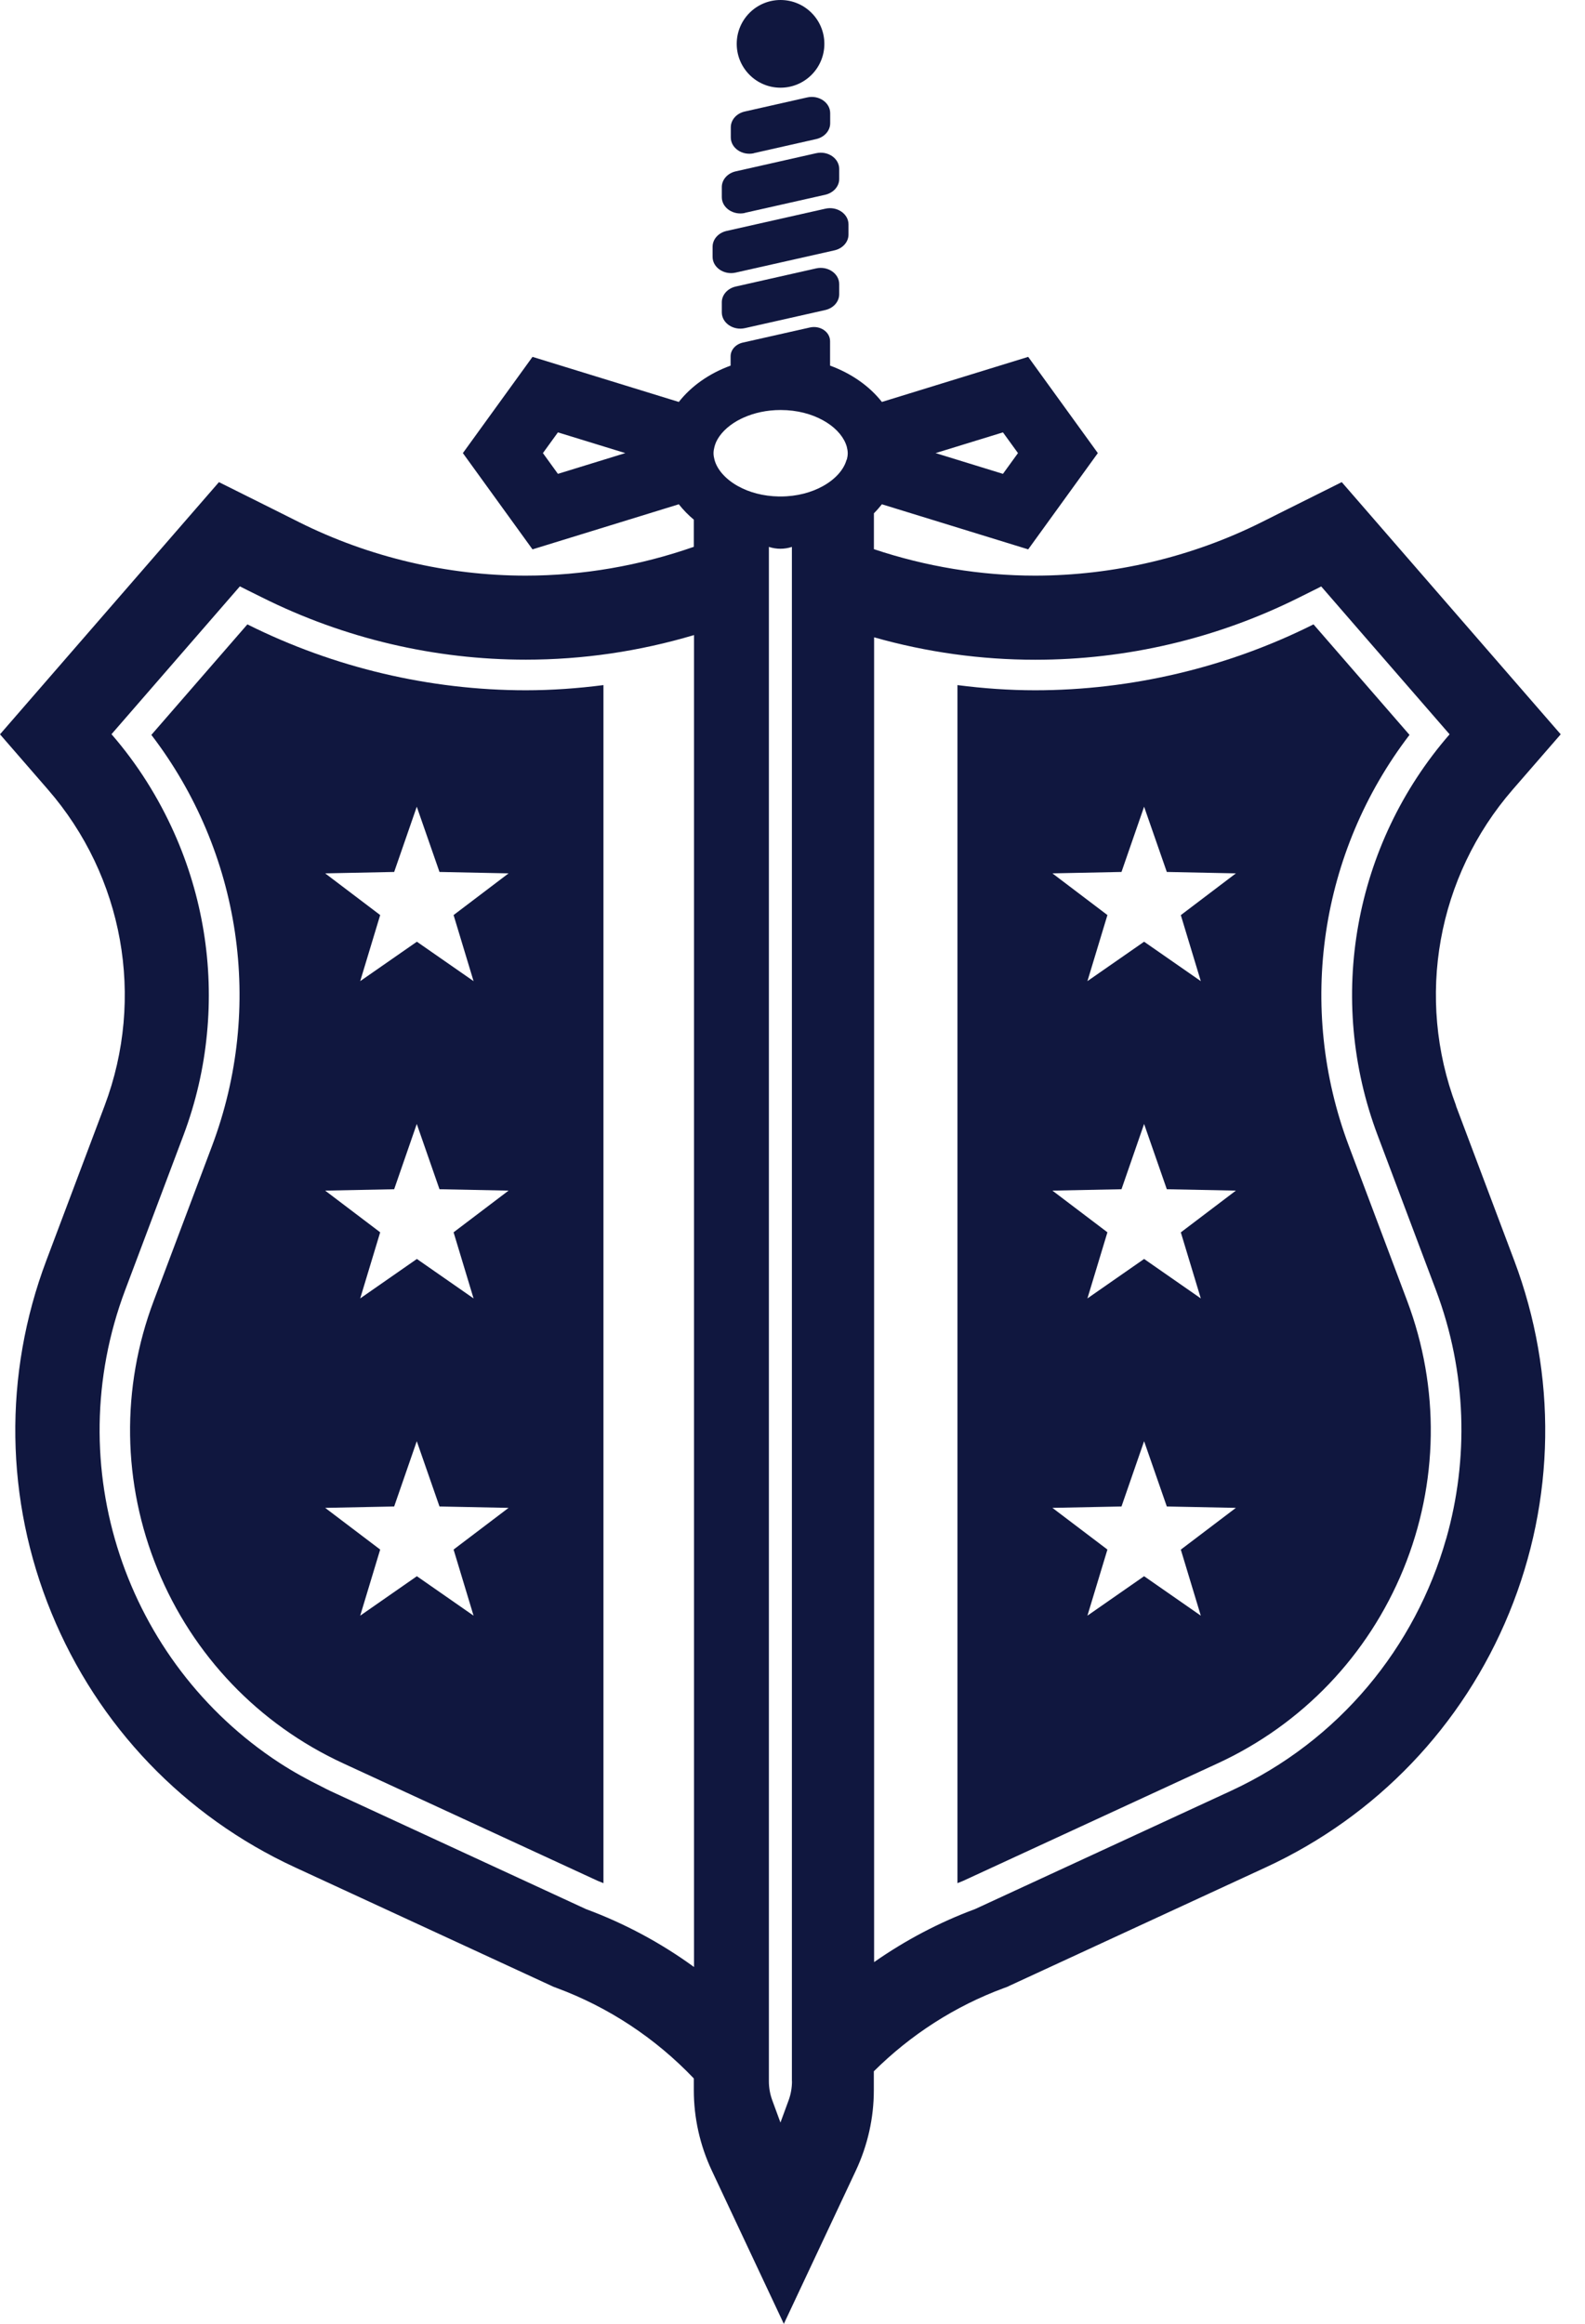 <svg width="58" height="85" viewBox="0 0 58 85" fill="none" xmlns="http://www.w3.org/2000/svg">
<path d="M49.36 41.918C47.444 36.832 48.302 31.159 51.578 26.88L48.065 22.837L48.044 22.848C44.906 24.417 41.389 25.248 37.876 25.248C36.928 25.248 35.977 25.18 35.036 25.059V68.88C35.108 68.852 35.177 68.821 35.249 68.794L44.559 64.498C47.65 63.072 50.06 60.552 51.352 57.403C52.643 54.254 52.691 50.764 51.492 47.581L49.36 41.918ZM43.209 56.678L43.941 59.096L41.866 57.653L39.792 59.096L40.524 56.678L38.511 55.153L41.039 55.102L41.866 52.715L42.697 55.102L45.225 55.153L43.213 56.678H43.209ZM43.209 45.074L43.941 47.492L41.866 46.049L39.792 47.492L40.524 45.074L38.511 43.549L41.039 43.498L41.866 41.111L42.697 43.498L45.225 43.549L43.213 45.074H43.209ZM43.209 33.47L43.941 35.887L41.866 34.445L39.792 35.887L40.524 33.47L38.511 31.945L41.039 31.893L41.866 29.507L42.697 31.893L45.225 31.945L43.213 33.47H43.209Z" fill="#10173F"/>
<path d="M9.053 22.837L5.539 26.88C8.816 31.159 9.674 36.828 7.758 41.918L5.625 47.581C4.423 50.764 4.475 54.254 5.766 57.403C7.057 60.552 9.468 63.072 12.559 64.498L21.869 68.794C21.941 68.821 22.01 68.852 22.082 68.88V25.059C21.137 25.18 20.19 25.248 19.242 25.248C15.729 25.248 12.216 24.417 9.073 22.848L9.053 22.837ZM14.424 31.893L15.251 29.507L16.082 31.893L18.61 31.945L16.598 33.47L17.329 35.887L15.255 34.445L13.181 35.887L13.912 33.47L11.899 31.945L14.427 31.893H14.424ZM14.424 43.498L15.251 41.111L16.082 43.498L18.61 43.549L16.598 45.074L17.329 47.492L15.255 46.049L13.181 47.492L13.912 45.074L11.899 43.549L14.427 43.498H14.424ZM14.424 55.102L15.251 52.715L16.082 55.102L18.61 55.153L16.598 56.678L17.329 59.096L15.255 57.653L13.181 59.096L13.912 56.678L11.899 55.153L14.427 55.102H14.424Z" fill="#10173F"/>
<path d="M53.282 40.441C51.795 36.492 52.588 32.062 55.359 28.875L57.111 26.859L55.359 24.843L50.661 19.434L49.099 17.635L46.966 18.699L46.169 19.098C43.608 20.379 40.74 21.055 37.876 21.055C35.881 21.055 33.878 20.722 31.979 20.087V18.775C32.086 18.668 32.182 18.558 32.271 18.445L37.625 20.094L40.173 16.573L37.625 13.053L32.271 14.702C31.818 14.125 31.159 13.661 30.375 13.373V12.48C30.375 12.14 30.012 11.893 29.634 11.979L27.182 12.531C26.921 12.59 26.735 12.796 26.735 13.033V13.373C25.952 13.658 25.296 14.121 24.84 14.702L19.486 13.053L16.938 16.573L19.486 20.094L24.84 18.445C25.001 18.648 25.183 18.837 25.389 19.008V20.001C23.414 20.691 21.323 21.055 19.235 21.055C16.371 21.055 13.503 20.379 10.941 19.098L10.145 18.699L8.012 17.635L6.449 19.434L1.751 24.843L0 26.859L1.751 28.875C4.519 32.058 5.316 36.492 3.829 40.441L1.696 46.104C0.12 50.284 0.185 54.861 1.882 58.993C3.575 63.124 6.741 66.431 10.797 68.303L20.145 72.62L20.255 72.671L20.368 72.713C22.278 73.42 23.991 74.557 25.389 76.023V76.452C25.389 77.465 25.612 78.465 26.045 79.389L28.683 85L31.32 79.389C31.753 78.465 31.976 77.465 31.976 76.456V75.762C33.325 74.423 34.943 73.379 36.739 72.716L36.852 72.675L36.962 72.623L46.31 68.306C50.366 66.435 53.532 63.128 55.225 58.996C56.919 54.865 56.984 50.287 55.411 46.108L53.278 40.445L53.282 40.441ZM36.701 15.815L37.251 16.573L36.701 17.332L34.236 16.573L36.701 15.815ZM20.416 17.332L19.867 16.573L20.416 15.815L22.882 16.573L20.416 17.332ZM25.396 23.233V71.947C24.187 71.067 22.858 70.353 21.44 69.828L12.092 65.511C11.985 65.463 11.882 65.404 11.779 65.353C11.247 65.092 10.732 64.807 10.244 64.491C10.234 64.484 10.227 64.477 10.217 64.474C4.602 60.803 2.15 53.642 4.581 47.186L5.979 43.474L6.714 41.523C7.167 40.318 7.452 39.074 7.572 37.824C7.82 35.307 7.404 32.769 6.374 30.465C5.797 29.174 5.035 27.954 4.08 26.855L8.778 21.447L9.042 21.581L9.575 21.845C12.614 23.366 15.928 24.129 19.242 24.129C21.316 24.129 23.387 23.827 25.396 23.229V23.233ZM28.981 76.126C28.981 76.363 28.94 76.6 28.858 76.823L28.559 77.637L28.26 76.823C28.178 76.6 28.136 76.367 28.136 76.126V20.004C28.411 20.094 28.706 20.094 28.978 20.004V76.123L28.981 76.126ZM30.98 16.811C30.884 17.171 30.575 17.525 30.111 17.782C29.699 18.009 29.17 18.16 28.562 18.16C28.542 18.16 28.524 18.16 28.504 18.16C27.92 18.15 27.412 18.006 27.014 17.786C27 17.779 26.986 17.772 26.976 17.765C26.533 17.511 26.237 17.164 26.145 16.814C26.124 16.735 26.11 16.656 26.11 16.577C26.11 16.498 26.124 16.419 26.145 16.34C26.162 16.282 26.179 16.223 26.206 16.165C26.34 15.876 26.608 15.602 26.976 15.392C26.989 15.385 27.003 15.378 27.014 15.372C27.079 15.337 27.144 15.303 27.216 15.272C27.594 15.104 28.051 14.997 28.566 14.997C29.174 14.997 29.702 15.145 30.114 15.372C30.159 15.396 30.204 15.423 30.248 15.451C30.64 15.698 30.898 16.021 30.987 16.343C31.007 16.422 31.021 16.501 31.021 16.58C31.021 16.659 31.007 16.738 30.987 16.817L30.98 16.811ZM52.918 56.287C51.795 60.233 49.02 63.67 45.029 65.511L35.681 69.828C34.366 70.315 33.126 70.971 31.986 71.768V23.311C33.913 23.858 35.898 24.132 37.883 24.132C41.197 24.132 44.511 23.37 47.55 21.849L48.247 21.502L48.347 21.45L49.971 23.322L53.045 26.859C49.538 30.891 48.525 36.523 50.411 41.523L52.162 46.173L52.543 47.183C53.684 50.205 53.745 53.381 52.921 56.283L52.918 56.287Z" fill="#10173F"/>
<path d="M28.562 3.208C29.448 3.208 30.166 2.49 30.166 1.604C30.166 0.718 29.448 0 28.562 0C27.676 0 26.959 0.718 26.959 1.604C26.959 2.49 27.676 3.208 28.562 3.208Z" fill="#10173F"/>
<path d="M27.59 5.601L29.871 5.086C30.169 5.017 30.379 4.78 30.379 4.509V4.138C30.379 3.75 29.96 3.465 29.531 3.565L27.25 4.08C26.952 4.148 26.742 4.385 26.742 4.657V5.028C26.742 5.416 27.161 5.701 27.59 5.605V5.601Z" fill="#10173F"/>
<path d="M29.86 9.818L26.921 10.481C26.622 10.55 26.413 10.787 26.413 11.055V11.425C26.413 11.814 26.831 12.099 27.261 12.002L30.2 11.34C30.499 11.271 30.709 11.034 30.709 10.763V10.392C30.709 10.004 30.29 9.719 29.86 9.818Z" fill="#10173F"/>
<path d="M27.261 7.785L30.2 7.123C30.499 7.054 30.709 6.817 30.709 6.549V6.178C30.709 5.79 30.29 5.505 29.86 5.605L26.921 6.268C26.622 6.336 26.413 6.573 26.413 6.841V7.212C26.413 7.6 26.831 7.885 27.261 7.789V7.785Z" fill="#10173F"/>
<path d="M26.924 9.97L30.54 9.156C30.839 9.087 31.049 8.85 31.049 8.579V8.208C31.049 7.82 30.63 7.535 30.2 7.634L26.584 8.448C26.285 8.517 26.076 8.754 26.076 9.025V9.396C26.076 9.784 26.495 10.069 26.924 9.97Z" fill="#10173F"/>
</svg>
